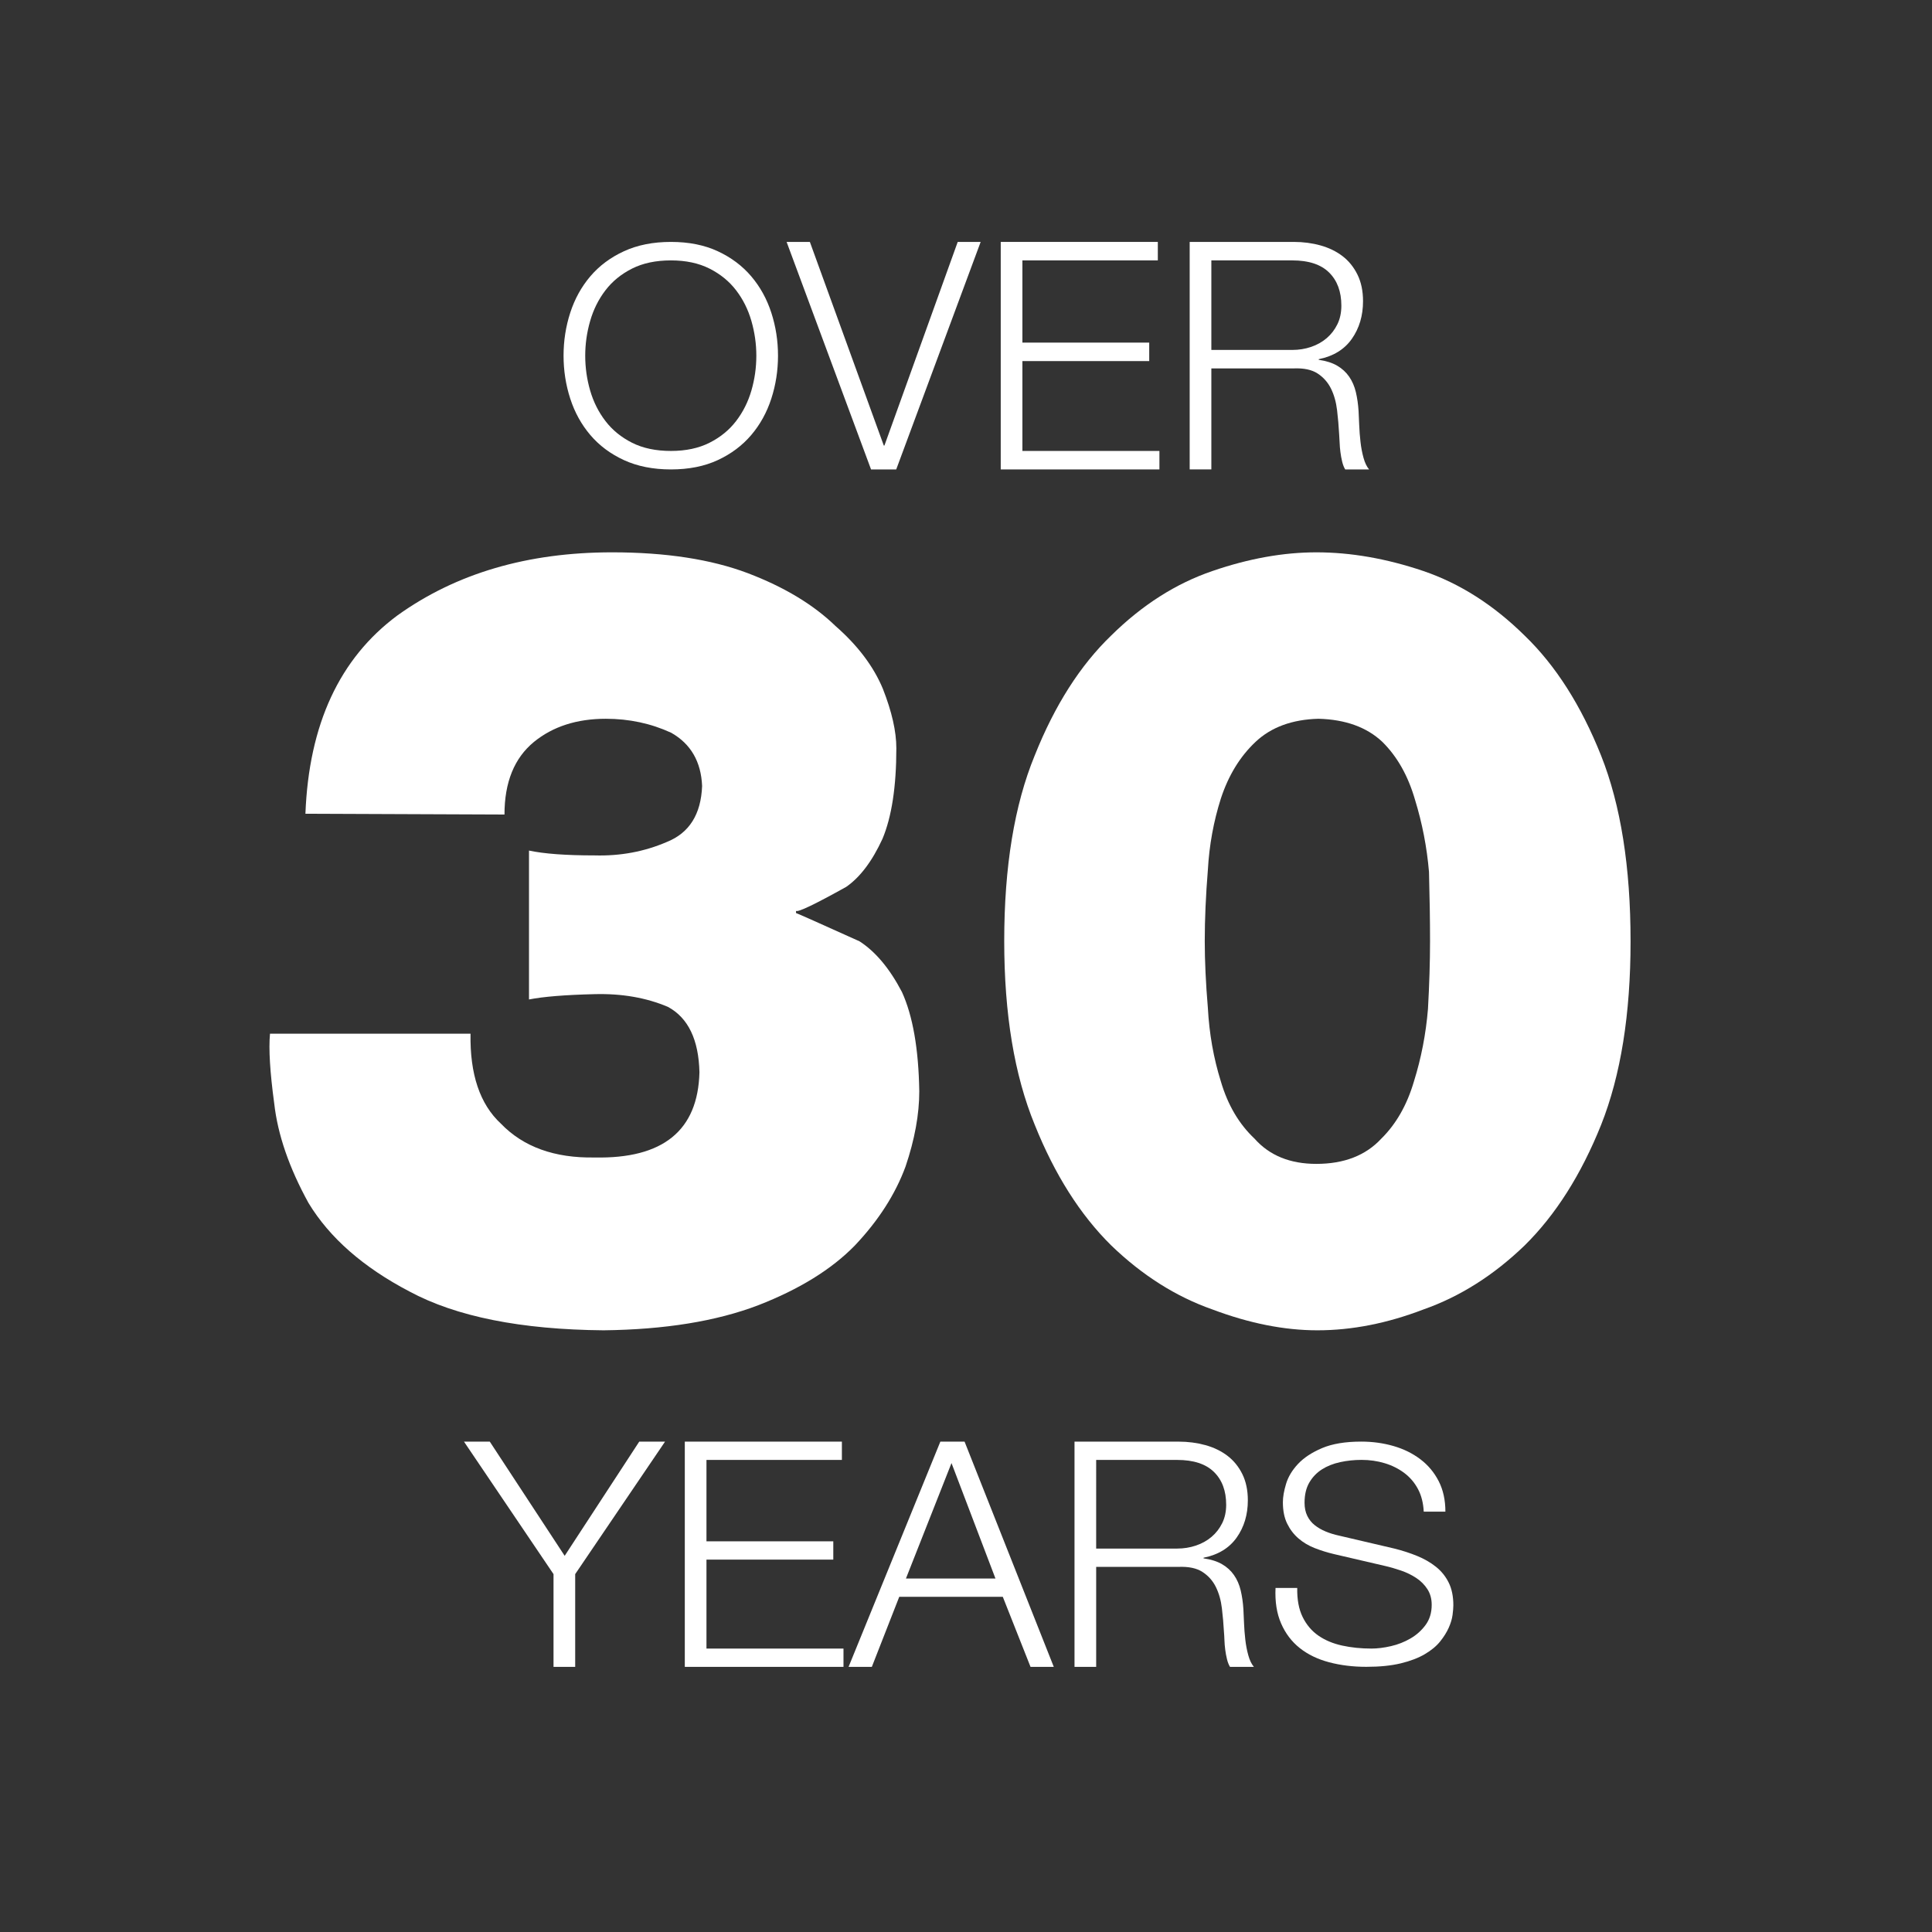 <?xml version="1.0" encoding="utf-8"?>
<!-- Generator: Adobe Illustrator 16.0.3, SVG Export Plug-In . SVG Version: 6.00 Build 0)  -->
<!DOCTYPE svg PUBLIC "-//W3C//DTD SVG 1.1//EN" "http://www.w3.org/Graphics/SVG/1.1/DTD/svg11.dtd">
<svg version="1.1" id="Layer_1" xmlns="http://www.w3.org/2000/svg" xmlns:xlink="http://www.w3.org/1999/xlink" x="0px" y="0px"
	 width="576px" height="576px" viewBox="0 0 576 576" enable-background="new 0 0 576 576" xml:space="preserve">
<rect x="0" y="0" width="576" height="576" fill="#333333" stroke="none"/>
<g>
	<path fill="#FFFFFF" d="M170.012,93.23c1.33-4.103,3.325-7.719,5.985-10.849c2.66-3.129,6-5.622,10.022-7.476
		c4.021-1.854,8.692-2.782,14.013-2.782c5.32,0,9.975,0.928,13.965,2.782c3.99,1.854,7.315,4.346,9.975,7.476
		c2.66,3.13,4.655,6.746,5.985,10.849s1.995,8.372,1.995,12.809c0,4.438-0.665,8.708-1.995,12.81
		c-1.33,4.103-3.325,7.719-5.985,10.848c-2.66,3.13-5.985,5.623-9.975,7.477c-3.99,1.854-8.645,2.78-13.965,2.78
		c-5.32,0-9.991-0.926-14.013-2.78s-7.362-4.346-10.022-7.477c-2.66-3.129-4.655-6.745-5.985-10.848
		c-1.33-4.103-1.995-8.372-1.995-12.81C168.017,101.603,168.682,97.333,170.012,93.23z M175.949,116.443
		c0.981,3.377,2.501,6.407,4.56,9.09c2.057,2.684,4.702,4.841,7.932,6.469s7.093,2.442,11.59,2.442
		c4.432,0,8.265-0.813,11.495-2.442c3.23-1.628,5.874-3.785,7.932-6.469c2.058-2.684,3.578-5.713,4.56-9.09
		c0.981-3.377,1.473-6.844,1.473-10.404c0-3.497-0.491-6.95-1.473-10.358c-0.982-3.407-2.502-6.453-4.56-9.136
		c-2.059-2.684-4.702-4.839-7.932-6.468c-3.23-1.628-7.063-2.443-11.495-2.443c-4.498,0-8.36,0.815-11.59,2.443
		s-5.875,3.784-7.932,6.468c-2.059,2.684-3.579,5.729-4.56,9.136c-0.983,3.408-1.473,6.861-1.473,10.358
		C174.477,109.599,174.966,113.066,175.949,116.443z"/>
	<path fill="#FFFFFF" d="M234.516,72.124h6.935l22.04,60.705h0.19l21.85-60.705h6.84l-25.175,67.83h-7.505L234.516,72.124z"/>
	<path fill="#FFFFFF" d="M298.355,72.124h46.834v5.51h-40.375v24.51h37.811v5.51h-37.811v26.79h40.852v5.51h-47.311V72.124z"/>
	<path fill="#FFFFFF" d="M354.689,72.124h31.063c2.787,0,5.432,0.349,7.936,1.045c2.498,0.698,4.686,1.758,6.555,3.183
		c1.867,1.425,3.354,3.263,4.465,5.51c1.107,2.249,1.662,4.892,1.662,7.932c0,4.308-1.109,8.044-3.324,11.21
		c-2.219,3.168-5.512,5.194-9.881,6.08v0.19c2.217,0.318,4.053,0.903,5.51,1.758c1.457,0.855,2.646,1.947,3.563,3.277
		s1.582,2.866,1.996,4.607c0.408,1.743,0.68,3.626,0.807,5.653c0.063,1.14,0.127,2.534,0.188,4.18
		c0.063,1.648,0.191,3.31,0.383,4.988c0.188,1.679,0.488,3.262,0.9,4.75c0.41,1.489,0.965,2.645,1.662,3.467h-7.125
		c-0.379-0.632-0.682-1.409-0.902-2.328c-0.223-0.917-0.396-1.867-0.521-2.85c-0.129-0.981-0.207-1.947-0.238-2.897
		c-0.033-0.95-0.08-1.772-0.143-2.47c-0.127-2.342-0.332-4.717-0.617-7.125c-0.285-2.406-0.889-4.544-1.805-6.413
		c-0.922-1.867-2.252-3.373-3.99-4.513c-1.742-1.14-4.133-1.646-7.174-1.52h-24.512v30.115h-6.459V72.124H354.689z M361.148,104.329
		h24.131c1.963,0,3.83-0.3,5.604-0.902c1.771-0.602,3.324-1.473,4.654-2.613s2.391-2.518,3.182-4.132
		c0.793-1.615,1.188-3.468,1.188-5.558c0-4.18-1.219-7.472-3.656-9.88c-2.438-2.406-6.097-3.61-10.974-3.61h-24.131v26.695H361.148z
		"/>
	<path fill="#FFFFFF" d="M91.058,242.605c1.027-26.631,10.174-46.343,27.439-59.131c17.469-12.535,38.792-18.804,63.971-18.804
		c15.998,0,29.485,2.068,40.459,6.204c10.87,4.136,19.587,9.386,26.151,15.75c6.667,5.833,11.384,12.09,14.153,18.771
		c2.665,6.789,4,12.675,4,17.658c0,11.454-1.379,20.47-4.136,27.044c-3.077,6.681-6.681,11.454-10.817,14.317
		c-9.334,5.197-14.317,7.583-14.954,7.159v0.636c0.636,0.214,6.945,3.022,18.931,8.431c4.772,3.078,8.988,8.113,12.649,15.113
		c3.241,7.106,4.964,16.97,5.168,29.59c0,6.896-1.365,14.372-4.091,22.431c-3.042,8.272-8.079,16.122-15.108,23.544
		c-6.925,7.106-16.527,13.045-28.802,17.817c-12.485,4.772-27.857,7.264-46.111,7.477c-24.656-0.213-43.959-4.073-57.914-11.59
		c-13.746-7.196-23.765-15.98-30.059-26.356c-5.771-10.479-9.18-20.375-10.229-29.688c-1.265-9.313-1.685-16.246-1.26-20.8h59.786
		c-0.214,12.093,2.801,21.031,9.045,26.813c6.687,6.942,16.005,10.309,27.957,10.095c20.39,0.425,30.805-8.034,31.245-25.379
		c-0.219-9.727-3.343-16.229-9.373-19.51c-6.468-2.749-13.758-4.017-21.872-3.806c-8.772,0.214-15.294,0.74-19.57,1.586v-44.392
		c4.492,0.964,11.012,1.444,19.56,1.444c7.668,0.214,14.844-1.124,21.531-4.009c6.684-2.672,10.191-8.232,10.519-16.681
		c-0.308-7.271-3.378-12.563-9.211-15.878c-6.038-2.779-12.536-4.171-19.495-4.171c-8.633,0-15.774,2.299-21.427,6.897
		c-5.859,4.813-8.787,12.028-8.787,21.653L91.058,242.605z"/>
	<path fill="#FFFFFF" d="M299.396,280.562c0-22.15,3.031-40.591,9.09-55.324c5.957-14.944,13.557-26.865,22.805-35.769
		c9.24-9.113,19.309-15.526,30.195-19.237c10.785-3.708,21.107-5.563,30.969-5.563c10.271,0,20.902,1.857,31.895,5.568
		c10.887,3.714,20.951,10.129,30.195,19.249c9.244,8.909,16.846,20.84,22.803,35.793c5.854,14.743,8.783,33.196,8.783,55.361
		c0,21.743-2.93,39.985-8.783,54.725c-5.957,14.849-13.559,26.832-22.803,35.952c-9.244,8.909-19.309,15.272-30.195,19.09
		c-10.789,4.137-21.314,6.204-31.586,6.204c-9.861,0-20.285-2.07-31.277-6.209c-10.887-3.817-20.955-10.187-30.195-19.103
		c-9.248-9.127-16.848-21.118-22.805-35.978C302.428,320.573,299.396,302.319,299.396,280.562z M359.182,280.562
		c0,5.963,0.309,12.617,0.93,19.962c0.412,7.666,1.701,14.956,3.867,21.876c2.064,7.027,5.418,12.722,10.061,17.087
		c4.434,5.006,10.574,7.507,18.414,7.507c8.252,0,14.703-2.501,19.346-7.507c4.434-4.365,7.686-10.06,9.748-17.087
		c2.166-6.92,3.559-14.106,4.18-21.558c0.412-7.346,0.619-14.106,0.619-20.281c0-6.068-0.105-12.936-0.311-20.602
		c-0.619-7.345-2.012-14.531-4.178-21.558c-2.064-7.131-5.316-12.881-9.75-17.246c-4.645-4.365-10.986-6.654-19.033-6.868
		c-7.842,0.213-14.084,2.503-18.727,6.868c-4.645,4.365-8.1,10.007-10.369,16.927c-2.166,6.813-3.455,13.893-3.867,21.238
		C359.49,266.988,359.182,274.069,359.182,280.562z"/>
	<path fill="#FFFFFF" d="M165.025,469.304l-26.695-39.501h7.695l22.325,34.046l22.23-34.046h7.695l-26.79,39.501v27.65h-6.46
		V469.304L165.025,469.304z"/>
	<path fill="#FFFFFF" d="M204.164,429.803h46.835v5.454h-40.375v24.268h37.81v5.454h-37.81v26.521h40.85v5.455h-47.31V429.803z"/>
	<path fill="#FFFFFF" d="M280.353,429.803h7.22l26.599,67.151h-6.934l-8.266-20.879h-30.875l-8.17,20.879h-6.935L280.353,429.803z
		 M270.093,470.62h26.694l-13.109-34.422L270.093,470.62z"/>
	<path fill="#FFFFFF" d="M320.348,429.803h31.064c2.787,0,5.43,0.347,7.934,1.034c2.5,0.69,4.688,1.74,6.555,3.15
		c1.867,1.411,3.355,3.229,4.467,5.455c1.105,2.227,1.66,4.844,1.66,7.854c0,4.265-1.107,7.963-3.322,11.098
		c-2.221,3.138-5.514,5.144-9.882,6.021v0.188c2.218,0.314,4.054,0.896,5.511,1.74s2.646,1.928,3.563,3.245
		c0.918,1.316,1.582,2.837,1.996,4.563c0.409,1.725,0.68,3.59,0.808,5.596c0.063,1.128,0.127,2.508,0.188,4.138
		c0.063,1.632,0.19,3.277,0.381,4.938c0.188,1.662,0.489,3.229,0.901,4.703c0.41,1.474,0.965,2.616,1.662,3.433h-7.125
		c-0.379-0.626-0.683-1.396-0.901-2.305c-0.224-0.907-0.396-1.851-0.521-2.821c-0.13-0.971-0.207-1.928-0.238-2.868
		c-0.032-0.938-0.08-1.755-0.144-2.445c-0.127-2.317-0.332-4.67-0.616-7.054c-0.285-2.382-0.89-4.498-1.806-6.349
		c-0.92-1.851-2.25-3.339-3.989-4.467c-1.742-1.131-4.134-1.632-7.175-1.507h-24.51v29.813h-6.459v-67.153L320.348,429.803
		L320.348,429.803z M326.807,461.686h24.131c1.963,0,3.83-0.297,5.605-0.894c1.771-0.596,3.324-1.458,4.654-2.587
		c1.33-1.128,2.391-2.492,3.182-4.091c0.793-1.601,1.188-3.435,1.188-5.502c0-4.14-1.219-7.397-3.654-9.781
		c-2.438-2.382-6.098-3.574-10.975-3.574h-24.131V461.686z"/>
	<path fill="#FFFFFF" d="M386.752,473.441c-0.064,3.447,0.475,6.334,1.615,8.65c1.139,2.321,2.707,4.171,4.701,5.55
		c1.996,1.382,4.354,2.367,7.078,2.964c2.723,0.597,5.637,0.894,8.738,0.894c1.771,0,3.705-0.239,5.795-0.719
		c2.092-0.479,4.037-1.244,5.844-2.294c1.805-1.049,3.309-2.397,4.514-4.047c1.201-1.648,1.805-3.644,1.805-5.98
		c0-1.799-0.428-3.355-1.283-4.677c-0.854-1.319-1.963-2.429-3.322-3.328c-1.363-0.899-2.867-1.633-4.516-2.203
		c-1.646-0.57-3.262-1.034-4.844-1.395l-15.104-3.51c-2.027-0.479-3.961-1.078-5.797-1.799c-1.838-0.718-3.453-1.678-4.846-2.877
		s-2.518-2.667-3.371-4.407c-0.855-1.736-1.283-3.868-1.283-6.387c0-1.558,0.316-3.387,0.949-5.485
		c0.633-2.098,1.82-4.075,3.563-5.936c1.741-1.857,4.134-3.432,7.175-4.722c3.039-1.289,6.934-1.936,11.684-1.936
		c3.357,0,6.559,0.439,9.598,1.316c3.041,0.879,5.715,2.194,8.025,3.95c2.313,1.756,4.133,3.936,5.463,6.535
		c1.33,2.604,1.994,5.63,1.994,9.075h-6.459c-0.127-2.568-0.695-4.812-1.711-6.725c-1.014-1.912-2.375-3.511-4.084-4.797
		c-1.711-1.284-3.658-2.257-5.844-2.915s-4.48-0.988-6.887-0.988c-2.219,0-4.355,0.228-6.412,0.675
		c-2.061,0.45-3.863,1.17-5.416,2.159c-1.555,0.99-2.803,2.294-3.754,3.913c-0.947,1.619-1.424,3.627-1.424,6.025
		c0,1.499,0.27,2.804,0.809,3.909c0.537,1.11,1.281,2.039,2.23,2.788c0.949,0.75,2.043,1.381,3.277,1.891s2.549,0.914,3.943,1.214
		l16.527,3.867c2.406,0.6,4.672,1.335,6.793,2.205c2.121,0.867,3.99,1.946,5.605,3.235c1.613,1.29,2.881,2.863,3.799,4.724
		c0.918,1.857,1.377,4.104,1.377,6.743c0,0.722-0.08,1.68-0.234,2.877c-0.16,1.199-0.539,2.476-1.143,3.822
		c-0.602,1.35-1.457,2.714-2.563,4.093c-1.109,1.382-2.629,2.641-4.563,3.778c-1.932,1.139-4.322,2.053-7.172,2.742
		c-2.85,0.688-6.27,1.034-10.26,1.034s-7.695-0.454-11.115-1.363c-3.42-0.908-6.334-2.319-8.738-4.232
		c-2.408-1.91-4.262-4.355-5.561-7.336c-1.301-2.978-1.854-6.504-1.662-10.581h6.462L386.752,473.441L386.752,473.441z"/>
</g>
</svg>
